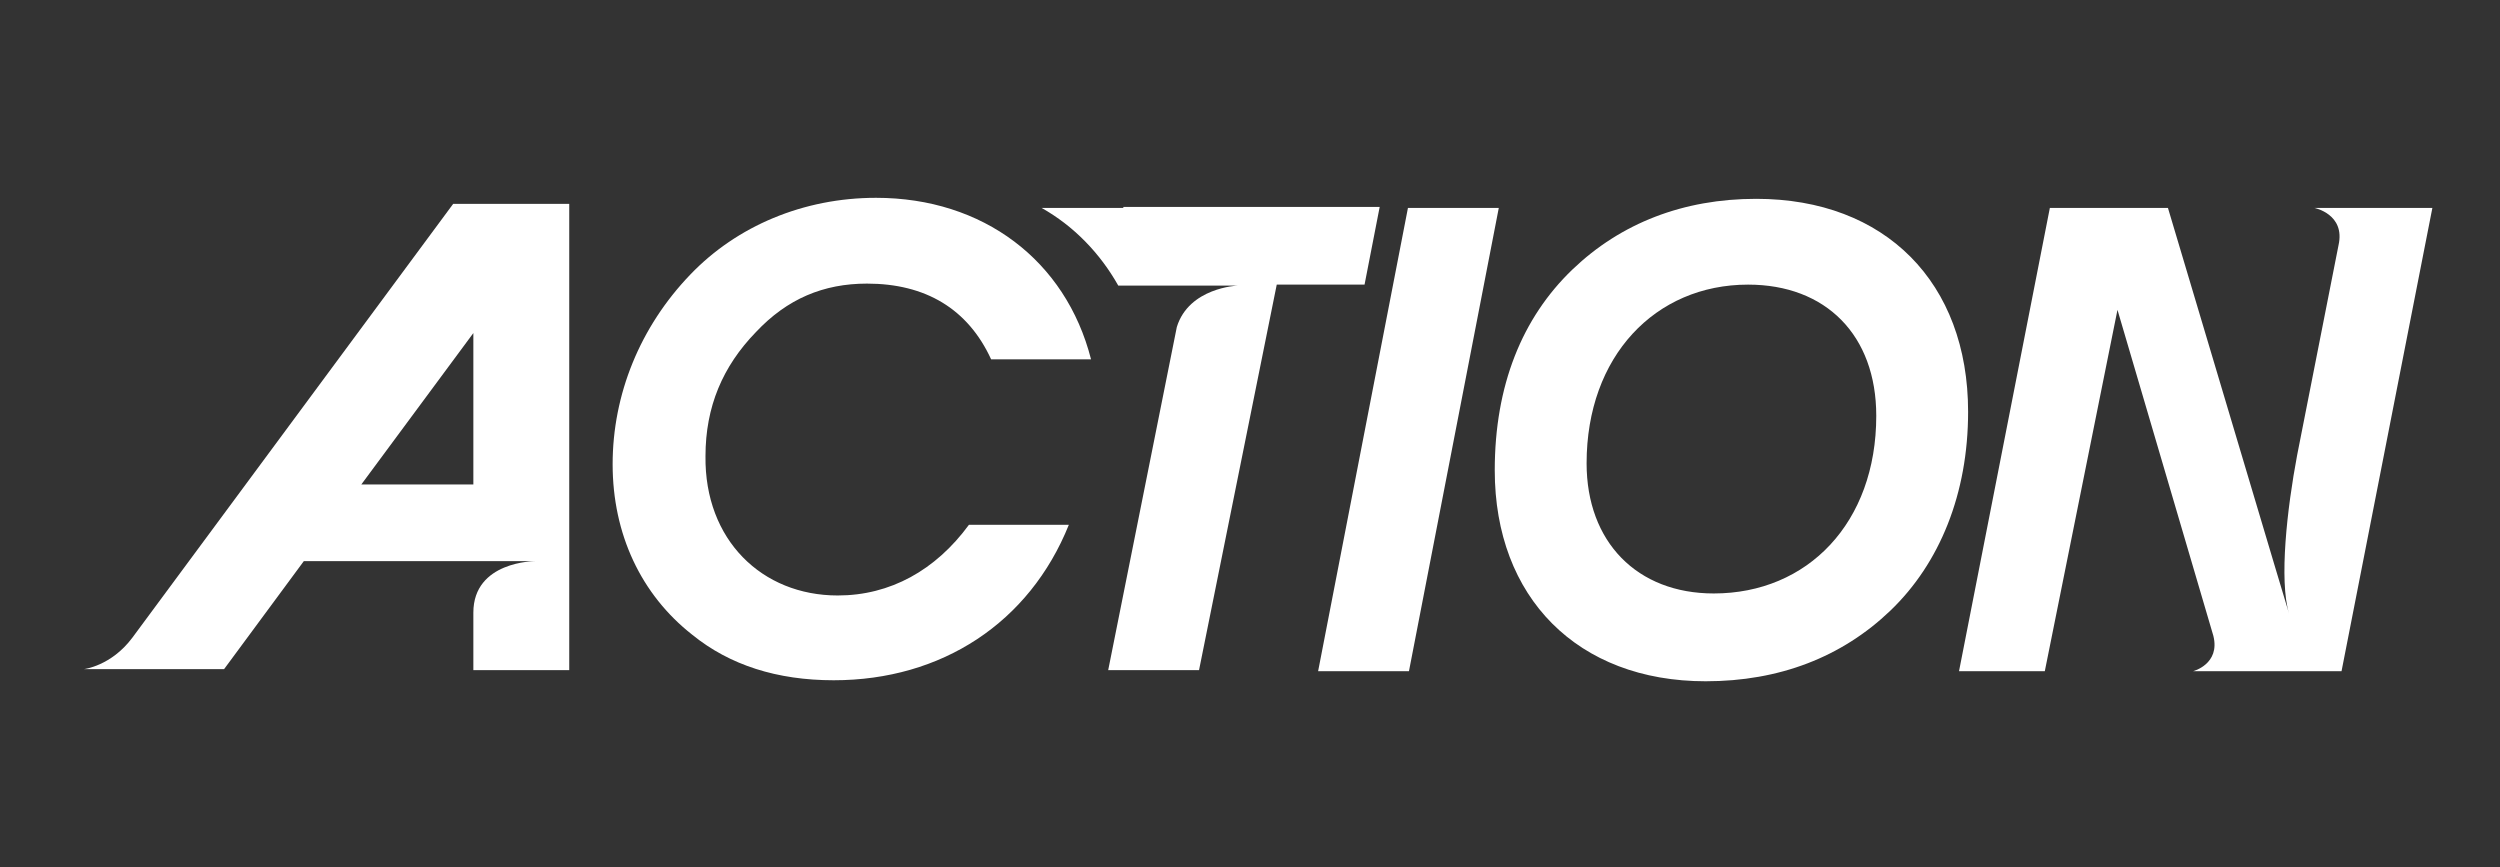 <?xml version="1.0" encoding="utf-8"?>
<!-- Generator: Adobe Illustrator 24.3.0, SVG Export Plug-In . SVG Version: 6.00 Build 0)  -->
<svg version="1.1" id="Layer_1" xmlns="http://www.w3.org/2000/svg" xmlns:xlink="http://www.w3.org/1999/xlink" x="0px" y="0px"
	 viewBox="0 0 247.7 85.9" style="enable-background:new 0 0 247.7 85.9;" xml:space="preserve">
<rect x="0" y="0" width="247.7" height="85.9" fill="#333333" stroke="none"/>
<style type="text/css">
	.st0{fill:#FFFFFF;}
</style>
<path class="st0" d="M82.6,67.4c-5.6,0-10.3-1.5-14-4.5c-5.1-4-7.9-10-7.9-16.9c0-6.9,2.7-13.6,7.7-18.8c4.6-4.8,11.2-7.6,18.4-7.6
	c10.6,0,18.8,6.2,21.3,16h-9.9c-2.3-5-6.5-7.5-12.3-7.5c-4.3,0-7.9,1.5-11,4.8c-3.3,3.4-5,7.4-5,12.3C69.8,53.5,75.5,59,83,59
	c5.2,0,9.7-2.5,13-7h9.9C102,61.7,93.3,67.4,82.6,67.4z"/>
<path class="st0" d="M139.5,20.6h9l-8.9,45.9h-9L139.5,20.6z"/>
<path class="st0" d="M155.8,26.7c4.8-4.6,11-7,18.2-7c12.8,0,21,8.3,21,21.1c0,8.1-2.8,15-7.7,19.7c-4.8,4.6-11,7-18.3,7
	c-12.7,0-20.9-8.3-20.9-20.9C148.1,38.2,150.8,31.5,155.8,26.7z M169.8,58.8c9.3,0,16.1-7,16.1-17.6c0-8-5-13-12.7-13
	c-9.2,0-16,7.1-16,17.7C157.2,53.7,162.2,58.8,169.8,58.8z"/>
<g>
	<path class="st0" d="M46.8,20.2h-1.9l-31.8,43c-2.1,2.8-4.8,3.1-4.8,3.1h2.6h3.7h7.6l7.9-10.7h16.1h0.6H53c0,0-6.1,0-6.1,5.1v5.7
		h9.5V20.2H46.8z M46.8,48H35.8l11.1-15V48z"/>
</g>
<g>
	<path class="st0" d="M111.3,20.6h-2.1h-6c3.2,1.8,5.8,4.5,7.6,7.7h6.7l0,0h5.1c0,0-4.8,0.2-6,4.1l-6.8,34h9l7.7-38.2h8.7l1.5-7.7
		H111.3z"/>
</g>
<g>
	<path class="st0" d="M234,20.6h-1.5h-3.2c0,0,3.1,0.6,2.4,3.7l-4.1,20.8c0,0,1-5.3,0,0c-1,5.3-1.8,12.4-0.8,15.7l-1.5-5v0
		l-10.5-35.2h-11.7l-9,45.9h8.5l7.2-35.8l9.5,32.3c0.7,2.8-2,3.5-2,3.5h3h1.2h10.5l9-45.9H234z"/>
</g>
</svg>
